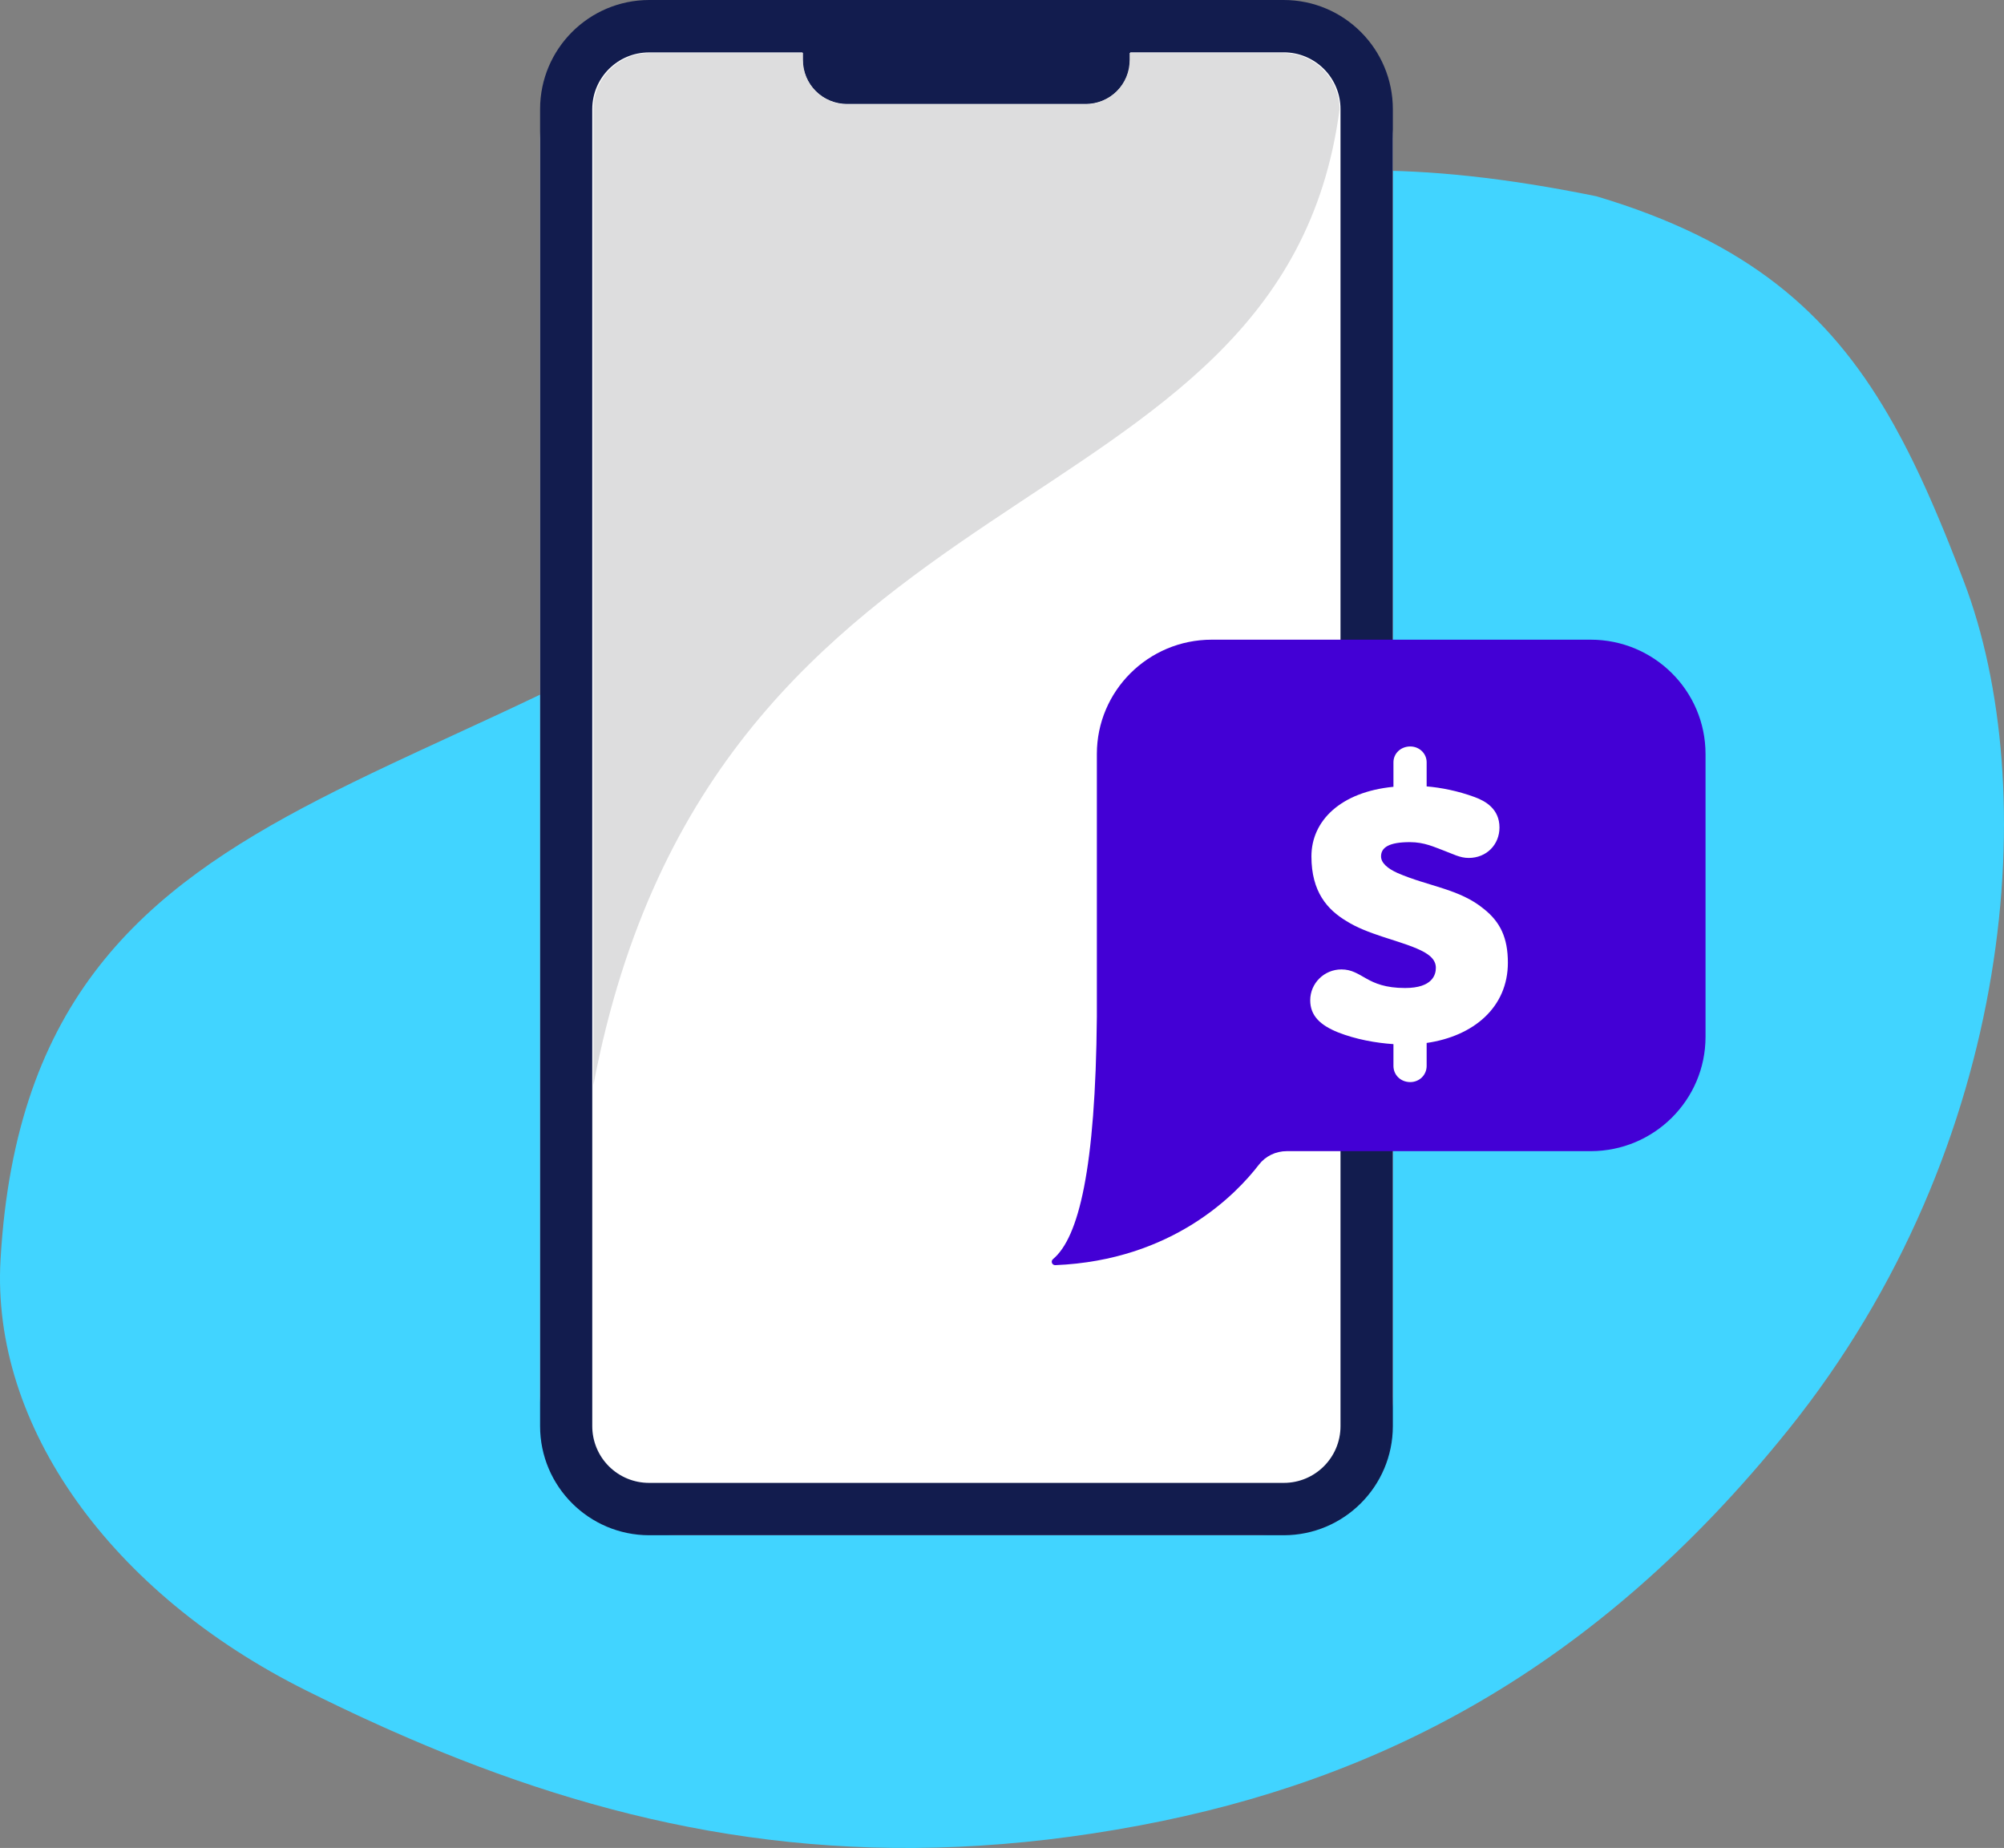 <?xml version="1.0" encoding="UTF-8"?>
<svg width="141px" height="130px" viewBox="0 0 141 130" version="1.1" xmlns="http://www.w3.org/2000/svg" xmlns:xlink="http://www.w3.org/1999/xlink">
    <rect x="0" y="0" width="141" height="130" fill="#808080" stroke="none"/>
    <title>Group 72</title>
    <g id="Page-1" stroke="none" stroke-width="1" fill="none" fill-rule="evenodd">
        <g id="paycheck_calculator_expanded_1" transform="translate(-634, -7698)">
            <g id="Group-9" transform="translate(558, 7400)">
                <g id="Group-22" transform="translate(0, 298)">
                    <g id="Group-72" transform="translate(76, 0)">
                        <path d="M48.918,43.156 C46.027,44.844 43.151,46.348 40.324,47.74 L38.915,48.427 L38.915,48.427 L37.515,49.098 L37.515,49.098 L36.126,49.754 L36.126,49.754 L34.748,50.397 L34.748,50.397 L29.367,52.883 L29.367,52.883 L27.412,53.797 L27.412,53.797 L26.131,54.406 L26.131,54.406 L24.868,55.018 C24.451,55.223 24.036,55.428 23.625,55.634 L22.402,56.256 C10.079,62.622 1.087,70.269 0.037,88.62 C-0.633,100.331 7.833,112.09 21.538,118.919 L22.742,119.513 C23.144,119.709 23.545,119.903 23.947,120.095 L25.153,120.664 C25.354,120.757 25.555,120.85 25.756,120.943 L26.963,121.492 C27.165,121.582 27.366,121.672 27.568,121.761 L28.778,122.289 C29.181,122.463 29.585,122.634 29.99,122.803 L31.204,123.303 C31.609,123.467 32.015,123.628 32.421,123.787 L33.642,124.256 C47.696,129.56 62.441,131.755 80.201,128.413 C96.881,125.273 112.164,117.568 125.819,100.585 C141.95,80.521 143.667,55.295 138.18,40.913 L137.658,39.558 L137.658,39.558 L137.135,38.236 L137.135,38.236 L136.785,37.373 L136.785,37.373 L136.432,36.525 L136.432,36.525 L136.078,35.691 L136.078,35.691 L135.719,34.872 C135.659,34.736 135.599,34.601 135.539,34.467 L135.174,33.669 C135.113,33.538 135.051,33.406 134.99,33.276 L134.617,32.499 C134.491,32.243 134.365,31.989 134.237,31.737 L133.851,30.989 C133.656,30.618 133.458,30.253 133.257,29.893 L132.849,29.18 C128.66,22.001 122.971,16.979 112.322,13.807 C86.716,8.588 77.723,15.424 69.133,24.742 L68.289,25.667 L68.289,25.667 L66.595,27.555 L66.595,27.555 L64.87,29.483 L64.87,29.483 L63.987,30.457 C59.978,34.85 55.424,39.359 48.918,43.156 Z" id="Fill-183" fill="#41D4FF"></path>
                        <g id="Group-19" transform="translate(38, 0)" fill-rule="nonzero">
                            <rect id="Rectangle" fill="#FFFFFF" x="0" y="0" width="60" height="108" rx="9.753"></rect>
                            <path d="M52.326,0 L7.674,0 C3.436,0.005 0.002,3.441 0,7.68 L0,100.326 C0.005,104.562 3.438,107.995 7.674,108 L52.326,108 C56.562,107.995 59.995,104.562 60,100.326 L60,7.68 C59.998,3.441 56.564,0.005 52.326,0 Z M56.317,100.326 C56.317,102.53 54.53,104.317 52.326,104.317 L7.674,104.317 C6.614,104.32 5.595,103.901 4.844,103.152 C4.093,102.404 3.671,101.387 3.671,100.326 L3.671,7.68 C3.671,5.476 5.458,3.689 7.662,3.689 L18.466,3.689 L18.466,4.191 C18.468,5.022 18.8,5.819 19.389,6.405 C19.979,6.991 20.777,7.318 21.608,7.315 L38.392,7.315 C39.222,7.315 40.018,6.985 40.605,6.398 C41.192,5.811 41.522,5.015 41.522,4.185 L41.522,3.683 L52.326,3.683 C53.385,3.683 54.401,4.104 55.15,4.854 C55.899,5.604 56.318,6.62 56.317,7.68 L56.317,100.326 Z" id="Shape" fill="#121C4E"></path>
                            <path d="M52.257,3.724 L41.48,3.724 L41.48,4.223 C41.482,5.05 41.154,5.843 40.568,6.428 C39.982,7.012 39.187,7.341 38.358,7.341 L21.618,7.341 C20.789,7.341 19.994,7.012 19.408,6.428 C18.822,5.843 18.494,5.05 18.496,4.223 L18.496,3.724 L7.731,3.724 C5.532,3.724 3.75,5.501 3.75,7.692 L3.75,76.345 C12.234,31.705 52.221,38.205 56.25,7.692 C56.25,6.637 55.829,5.626 55.08,4.882 C54.331,4.138 53.315,3.721 52.257,3.724 Z" id="Path" fill="#DDDDDE"></path>
                        </g>
                        <g id="Group-3" transform="translate(74, 45)">
                            <path d="M45.911,43.574 C44.103,42.066 42.918,37.228 42.826,26.532 L42.826,26.533 L42.826,8.045 C42.826,3.602 39.207,0 34.742,0 L8.083,0 C3.619,0 0,3.602 0,8.045 L0,27.934 C0,32.378 3.619,35.98 8.083,35.98 L29.467,35.98 C30.239,35.98 30.966,36.334 31.43,36.938 C33.008,38.991 37.484,43.659 45.746,44 C45.981,44.009 46.09,43.723 45.911,43.574" id="Fill-1" fill="#4300D5" transform="translate(23, 22) scale(-1, 1) translate(-23, -22) "></path>
                            <path d="M24.042,8.625 C24.042,8.013 24.548,7.512 25.224,7.512 C25.871,7.512 26.378,8.013 26.378,8.625 L26.378,10.321 C27.364,10.404 28.546,10.627 29.756,11.072 C30.516,11.35 31.502,11.906 31.502,13.213 C31.502,14.409 30.601,15.354 29.334,15.354 C28.715,15.354 28.236,15.076 27.561,14.826 C26.941,14.603 26.237,14.242 25.196,14.242 C23.76,14.242 23.169,14.603 23.169,15.243 C23.169,15.716 23.647,16.105 24.323,16.411 C26.491,17.357 28.687,17.523 30.404,18.942 C31.558,19.859 32.093,20.972 32.093,22.724 C32.093,25.866 29.672,27.896 26.378,28.369 L26.378,29.982 C26.378,30.621 25.871,31.122 25.224,31.122 C24.548,31.122 24.042,30.621 24.042,29.982 L24.042,28.452 C22.803,28.369 21.395,28.119 20.129,27.618 C18.89,27.117 18.186,26.45 18.186,25.366 C18.186,24.17 19.171,23.196 20.382,23.196 C21.086,23.196 21.536,23.502 22.127,23.836 C22.719,24.17 23.479,24.504 24.858,24.504 C26.801,24.504 27.026,23.558 27.026,23.085 C27.026,22.445 26.463,22.056 25.674,21.723 C24.239,21.111 22.212,20.721 20.748,19.804 C19.397,18.997 18.271,17.746 18.271,15.243 C18.271,12.74 20.326,10.71 24.042,10.349 L24.042,8.625 Z" id="Fill-28" fill="#FFFFFF"></path>
                        </g>
                    </g>
                </g>
            </g>
        </g>
    </g>
</svg>